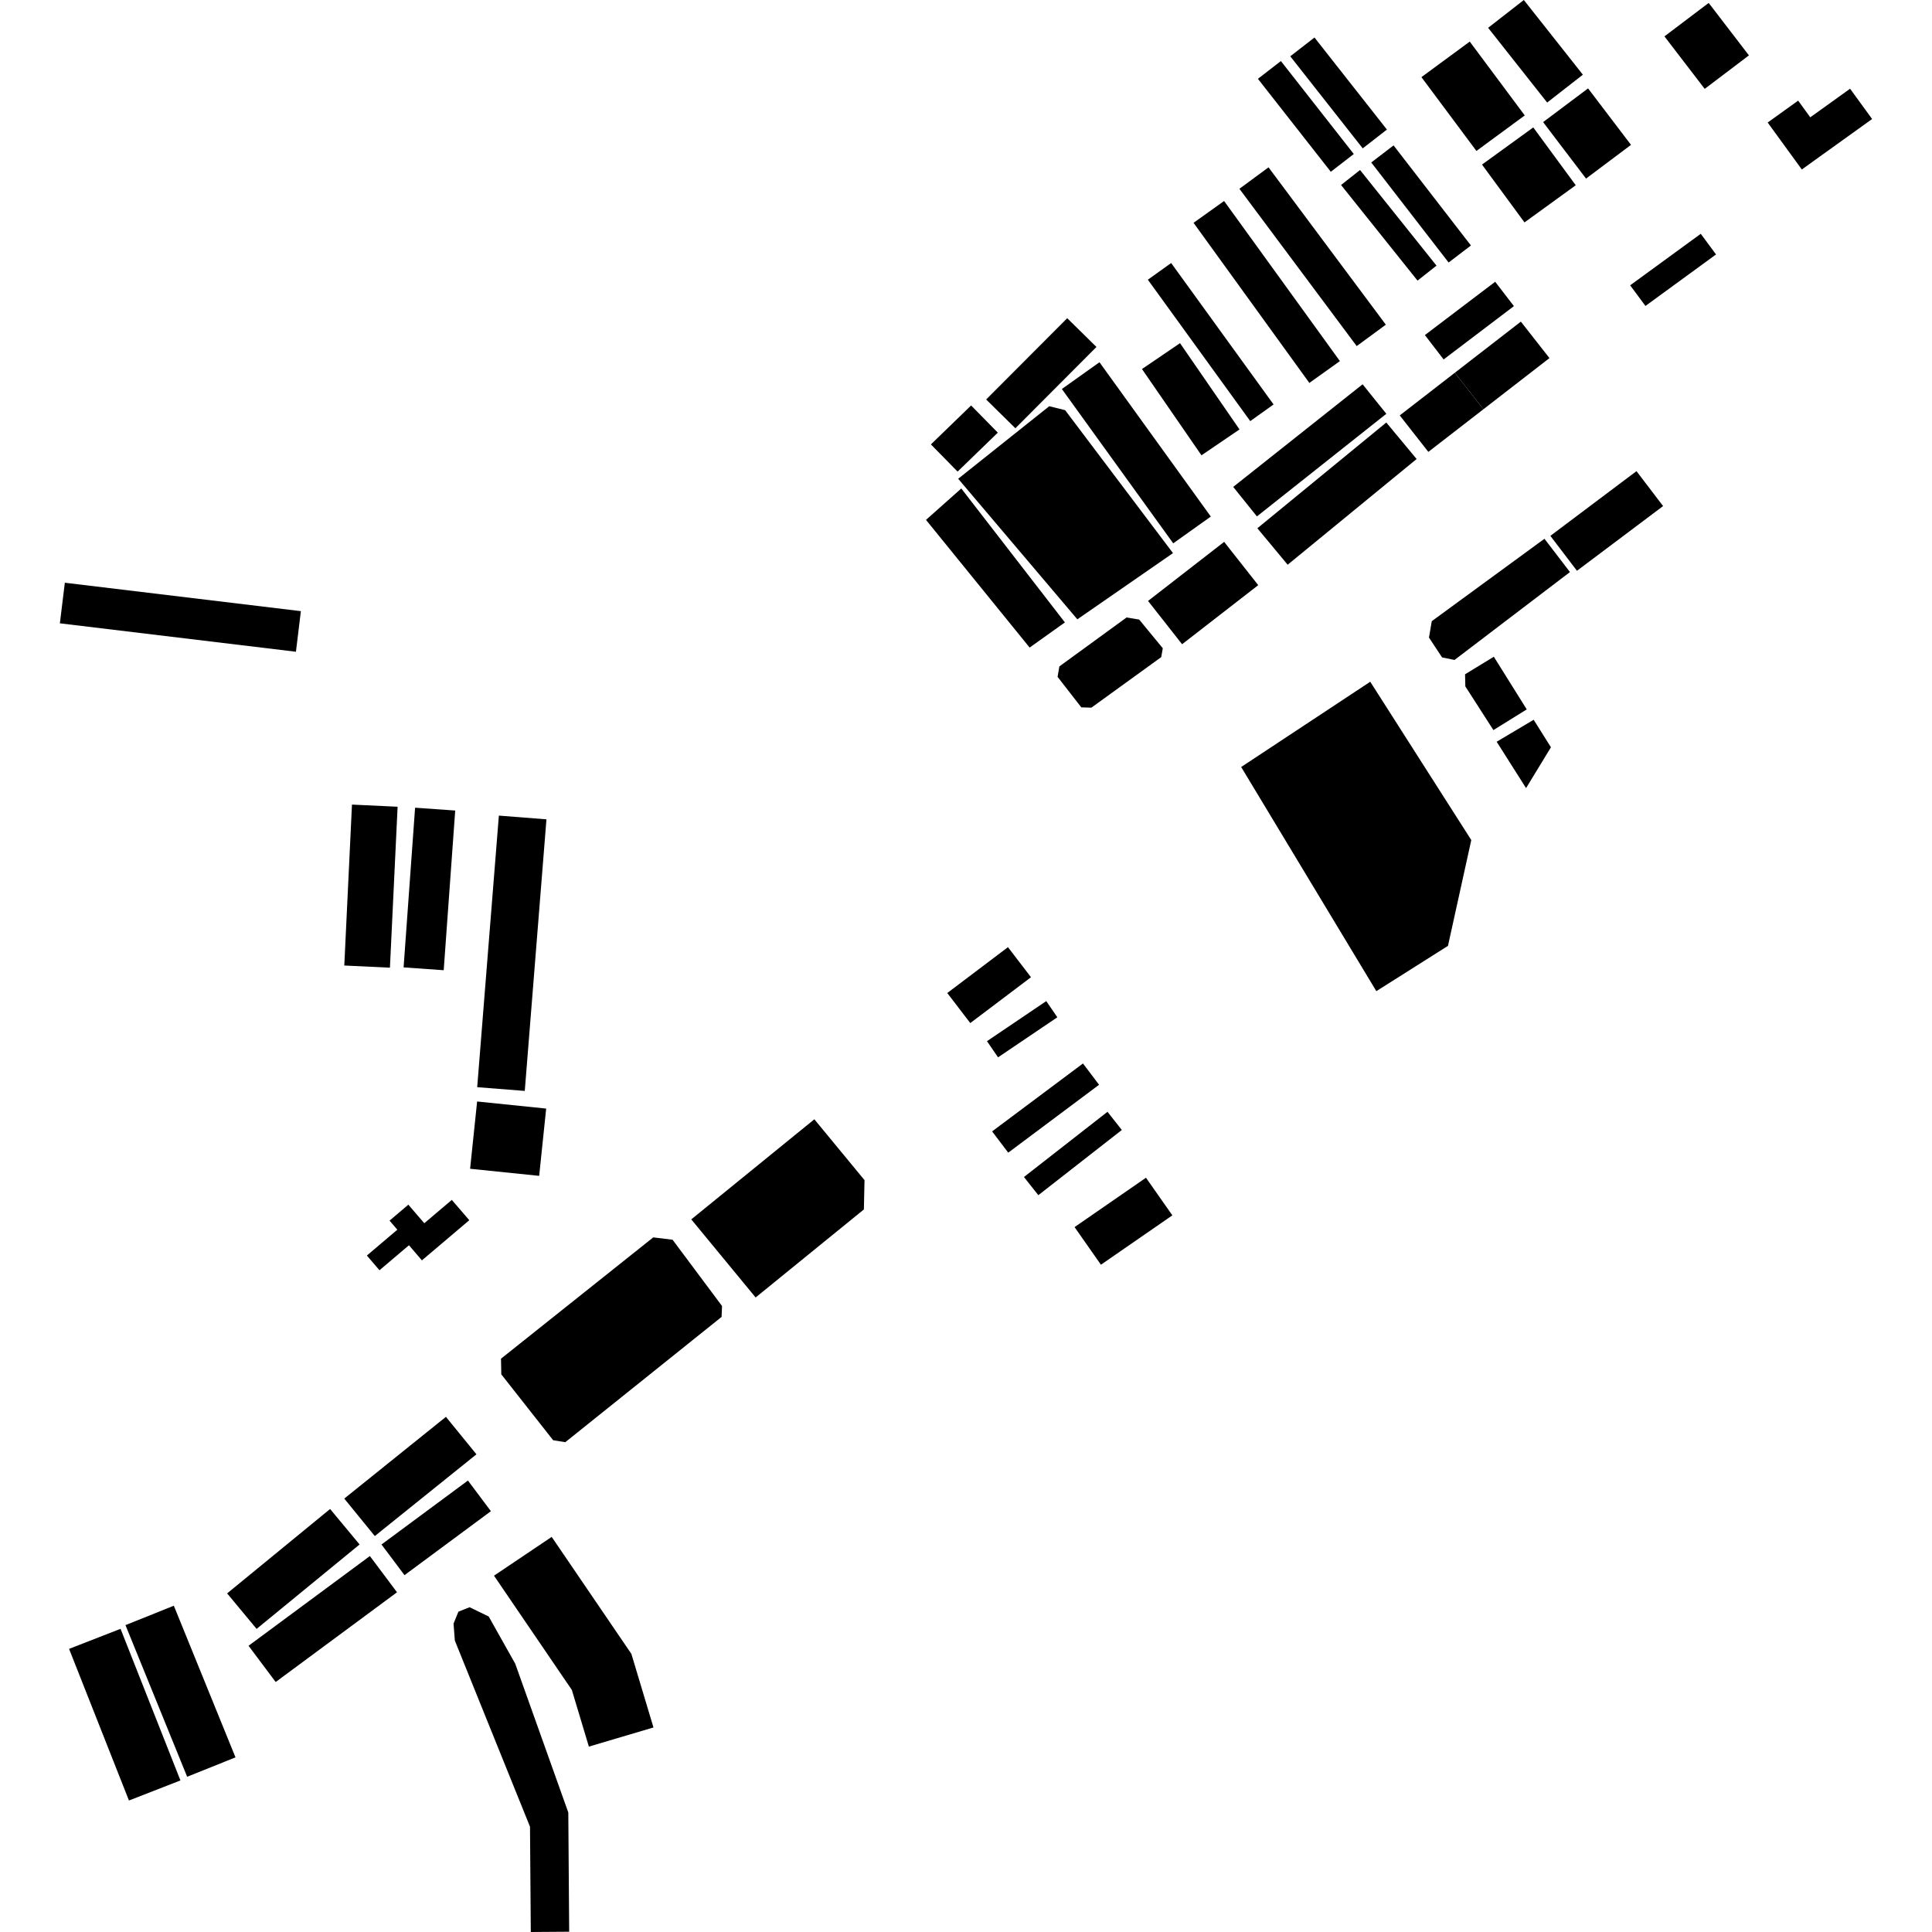 <?xml version="1.0" encoding="utf-8" standalone="no"?>
<!DOCTYPE svg PUBLIC "-//W3C//DTD SVG 1.1//EN"
  "http://www.w3.org/Graphics/SVG/1.1/DTD/svg11.dtd">
<!-- Created with matplotlib (https://matplotlib.org/) -->
<svg height="288pt" version="1.1" viewBox="0 0 288 288" width="288pt" xmlns="http://www.w3.org/2000/svg" xmlns:xlink="http://www.w3.org/1999/xlink">
 <defs>
  <style type="text/css">
*{stroke-linecap:butt;stroke-linejoin:round;}
  </style>
 </defs>
 <g id="figure_1">
  <g id="patch_1">
   <path d="M 0 288 
L 288 288 
L 288 0 
L 0 0 
z
" style="fill:none;opacity:0;"/>
  </g>
  <g id="axes_1">
   <g id="PatchCollection_1">
    <path clip-path="url(#p8dd720e56d)" d="M 67.609 242.03 
L 68.336 240.248 
L 70.003 239.587 
L 72.85 240.969 
L 76.805 248.007 
L 84.716 270.186 
L 84.846 287.96 
L 79.124 288 
L 79.006 272.304 
L 67.802 244.557 
L 67.609 242.03 
"/>
    <path clip-path="url(#p8dd720e56d)" d="M 74.365 121.581 
L 81.458 122.137 
L 78.226 162.622 
L 71.136 162.063 
L 74.365 121.581 
"/>
    <path clip-path="url(#p8dd720e56d)" d="M 171.108 41.695 
L 174.583 39.209 
L 189.849 60.291 
L 186.374 62.776 
L 171.108 41.695 
"/>
    <path clip-path="url(#p8dd720e56d)" d="M 37.049 245.334 
L 55.137 231.957 
L 59.183 237.359 
L 41.095 250.734 
L 37.049 245.334 
"/>
    <path clip-path="url(#p8dd720e56d)" d="M 176.213 96.034 
L 171.137 89.58 
L 182.482 80.775 
L 187.562 87.229 
L 176.213 96.034 
"/>
    <path clip-path="url(#p8dd720e56d)" d="M 228.562 18.995 
L 234.895 27.615 
L 227.253 33.154 
L 220.92 24.534 
L 228.562 18.995 
"/>
    <path clip-path="url(#p8dd720e56d)" d="M 248.116 5.423 
L 254.711 0.435 
L 260.709 8.256 
L 254.118 13.247 
L 248.116 5.423 
"/>
    <path clip-path="url(#p8dd720e56d)" d="M 230.029 18.202 
L 236.731 13.177 
L 243.131 21.594 
L 236.428 26.622 
L 230.029 18.202 
"/>
    <path clip-path="url(#p8dd720e56d)" d="M 208.658 61.925 
L 216.866 55.568 
L 221.133 61.004 
L 212.921 67.361 
L 208.658 61.925 
"/>
    <path clip-path="url(#p8dd720e56d)" d="M 170.233 55.012 
L 175.904 51.155 
L 184.771 64.016 
L 179.1 67.873 
L 170.233 55.012 
"/>
    <path clip-path="url(#p8dd720e56d)" d="M 25.913 239.362 
L 35.105 261.967 
L 27.899 264.859 
L 18.703 242.254 
L 25.913 239.362 
"/>
    <path clip-path="url(#p8dd720e56d)" d="M 9.665 86.866 
L 44.852 91.103 
L 44.115 97.155 
L 8.925 92.918 
L 9.665 86.866 
"/>
    <path clip-path="url(#p8dd720e56d)" d="M 26.898 265.407 
L 19.224 268.399 
L 10.296 245.794 
L 17.97 242.806 
L 26.898 265.407 
"/>
    <path clip-path="url(#p8dd720e56d)" d="M 187.433 78.746 
L 206.653 62.984 
L 211.174 68.424 
L 191.95 84.182 
L 187.433 78.746 
"/>
    <path clip-path="url(#p8dd720e56d)" d="M 158.289 57.988 
L 163.896 53.998 
L 180.494 77.002 
L 174.89 80.993 
L 158.289 57.988 
"/>
    <path clip-path="url(#p8dd720e56d)" d="M 202.739 25.342 
L 214.138 39.598 
L 211.309 41.831 
L 199.91 27.578 
L 202.739 25.342 
"/>
    <path clip-path="url(#p8dd720e56d)" d="M 218.435 102.317 
L 218.393 100.515 
L 222.681 97.897 
L 227.589 105.748 
L 222.621 108.834 
L 218.435 102.317 
"/>
    <path clip-path="url(#p8dd720e56d)" d="M 71.024 216.792 
L 55.871 228.977 
L 51.32 223.391 
L 66.473 211.206 
L 71.024 216.792 
"/>
    <path clip-path="url(#p8dd720e56d)" d="M 211.889 11.497 
L 219.093 6.201 
L 227.292 17.206 
L 220.088 22.502 
L 211.889 11.497 
"/>
    <path clip-path="url(#p8dd720e56d)" d="M 225.676 45.634 
L 215.198 53.582 
L 212.406 49.949 
L 222.884 42.001 
L 225.676 45.634 
"/>
    <path clip-path="url(#p8dd720e56d)" d="M 204.41 24.219 
L 207.737 21.677 
L 219.27 36.595 
L 215.942 39.133 
L 204.41 24.219 
"/>
    <path clip-path="url(#p8dd720e56d)" d="M 56.871 230.235 
L 69.753 220.702 
L 73.18 225.27 
L 60.298 234.806 
L 56.871 230.235 
"/>
    <path clip-path="url(#p8dd720e56d)" d="M 58.126 144.251 
L 51.323 143.928 
L 52.468 119.939 
L 59.271 120.259 
L 58.126 144.251 
"/>
    <path clip-path="url(#p8dd720e56d)" d="M 80.374 175.283 
L 70.078 174.226 
L 71.124 164.197 
L 81.417 165.254 
L 80.374 175.283 
"/>
    <path clip-path="url(#p8dd720e56d)" d="M 216.866 55.568 
L 226.712 47.945 
L 230.975 53.381 
L 221.133 61.004 
L 216.866 55.568 
"/>
    <path clip-path="url(#p8dd720e56d)" d="M 151.362 63.84 
L 147.004 59.551 
L 159.088 47.434 
L 163.446 51.72 
L 151.362 63.84 
"/>
    <path clip-path="url(#p8dd720e56d)" d="M 203.122 57.286 
L 206.657 61.684 
L 187.367 76.98 
L 183.832 72.582 
L 203.122 57.286 
"/>
    <path clip-path="url(#p8dd720e56d)" d="M 177.919 33.215 
L 182.475 29.963 
L 199.738 53.829 
L 195.182 57.082 
L 177.919 33.215 
"/>
    <path clip-path="url(#p8dd720e56d)" d="M 190.94 9.101 
L 201.807 22.957 
L 198.382 25.606 
L 187.515 11.749 
L 190.94 9.101 
"/>
    <path clip-path="url(#p8dd720e56d)" d="M 235.076 85.085 
L 231.111 79.878 
L 243.949 70.232 
L 247.915 75.439 
L 235.076 85.085 
"/>
    <path clip-path="url(#p8dd720e56d)" d="M 53.602 230.233 
L 38.252 242.817 
L 33.858 237.524 
L 49.208 224.943 
L 53.602 230.233 
"/>
    <path clip-path="url(#p8dd720e56d)" d="M 221.832 4.147 
L 227.155 0 
L 235.956 11.135 
L 230.633 15.286 
L 221.832 4.147 
"/>
    <path clip-path="url(#p8dd720e56d)" d="M 97.381 184.454 
L 100.258 184.805 
L 107.634 194.686 
L 107.563 196.312 
L 84.269 214.984 
L 82.459 214.694 
L 74.728 204.873 
L 74.683 202.538 
L 97.381 184.454 
"/>
    <path clip-path="url(#p8dd720e56d)" d="M 67.857 120.826 
L 66.143 144.628 
L 60.163 144.206 
L 61.877 120.403 
L 67.857 120.826 
"/>
    <path clip-path="url(#p8dd720e56d)" d="M 162.695 105.487 
L 161.186 105.443 
L 157.652 100.899 
L 157.917 99.343 
L 167.936 92.046 
L 169.817 92.36 
L 173.335 96.635 
L 173.103 97.955 
L 162.695 105.487 
"/>
    <path clip-path="url(#p8dd720e56d)" d="M 195.948 5.592 
L 206.745 19.315 
L 203.139 22.117 
L 192.339 8.393 
L 195.948 5.592 
"/>
    <path clip-path="url(#p8dd720e56d)" d="M 216.821 98.379 
L 214.968 97.999 
L 213.015 95.042 
L 213.432 92.598 
L 230.23 80.313 
L 234.032 85.277 
L 216.821 98.379 
"/>
    <path clip-path="url(#p8dd720e56d)" d="M 228.622 107.295 
L 231.196 111.396 
L 227.488 117.48 
L 223.105 110.57 
L 228.622 107.295 
"/>
    <path clip-path="url(#p8dd720e56d)" d="M 185.02 114.336 
L 205.168 147.751 
L 215.847 140.997 
L 219.322 125.226 
L 204.261 101.627 
L 185.02 114.336 
"/>
    <path clip-path="url(#p8dd720e56d)" d="M 268.593 25.264 
L 263.504 18.264 
L 268.047 15.001 
L 269.853 17.486 
L 275.788 13.227 
L 279.075 17.741 
L 268.593 25.264 
"/>
    <path clip-path="url(#p8dd720e56d)" d="M 94.119 246.541 
L 97.412 257.51 
L 87.783 260.364 
L 85.245 251.92 
L 73.64 234.884 
L 82.24 229.102 
L 94.119 246.541 
"/>
    <path clip-path="url(#p8dd720e56d)" d="M 62.895 187.88 
L 60.963 185.627 
L 56.57 189.352 
L 54.688 187.163 
L 59.231 183.308 
L 58.07 181.958 
L 60.872 179.578 
L 63.25 182.346 
L 67.351 178.867 
L 69.956 181.895 
L 62.895 187.88 
"/>
    <path clip-path="url(#p8dd720e56d)" d="M 144.762 60.441 
L 138.769 66.247 
L 142.748 70.3 
L 148.742 64.494 
L 144.762 60.441 
"/>
    <path clip-path="url(#p8dd720e56d)" d="M 158.779 61.144 
L 156.41 60.554 
L 142.835 71.367 
L 160.598 92.321 
L 174.855 82.453 
L 158.779 61.144 
"/>
    <path clip-path="url(#p8dd720e56d)" d="M 158.744 92.782 
L 153.485 96.53 
L 138.036 77.497 
L 143.299 72.817 
L 158.744 92.782 
"/>
    <path clip-path="url(#p8dd720e56d)" d="M 189.097 24.945 
L 184.755 28.142 
L 202.242 51.592 
L 206.584 48.399 
L 189.097 24.945 
"/>
    <path clip-path="url(#p8dd720e56d)" d="M 253.53 34.852 
L 243.005 42.531 
L 245.285 45.608 
L 255.807 37.929 
L 253.53 34.852 
"/>
    <path clip-path="url(#p8dd720e56d)" d="M 150.256 141.192 
L 141.208 148.027 
L 144.638 152.508 
L 153.687 145.673 
L 150.256 141.192 
"/>
    <path clip-path="url(#p8dd720e56d)" d="M 155.964 149.232 
L 147.126 155.206 
L 148.778 157.615 
L 157.616 151.644 
L 155.964 149.232 
"/>
    <path clip-path="url(#p8dd720e56d)" d="M 161.436 158.53 
L 147.892 168.655 
L 150.296 171.825 
L 163.837 161.704 
L 161.436 158.53 
"/>
    <path clip-path="url(#p8dd720e56d)" d="M 165.09 165.735 
L 152.639 175.455 
L 154.783 178.163 
L 167.23 168.443 
L 165.09 165.735 
"/>
    <path clip-path="url(#p8dd720e56d)" d="M 170.829 175.562 
L 160.184 182.921 
L 164.113 188.53 
L 174.761 181.17 
L 170.829 175.562 
"/>
    <path clip-path="url(#p8dd720e56d)" d="M 121.394 166.85 
L 103.047 181.771 
L 112.641 193.412 
L 128.778 180.289 
L 128.871 175.92 
L 121.394 166.85 
"/>
   </g>
  </g>
 </g>
 <defs>
  <clipPath id="p8dd720e56d">
   <rect height="288" width="270.15" x="8.925" y="0"/>
  </clipPath>
 </defs>
</svg>
